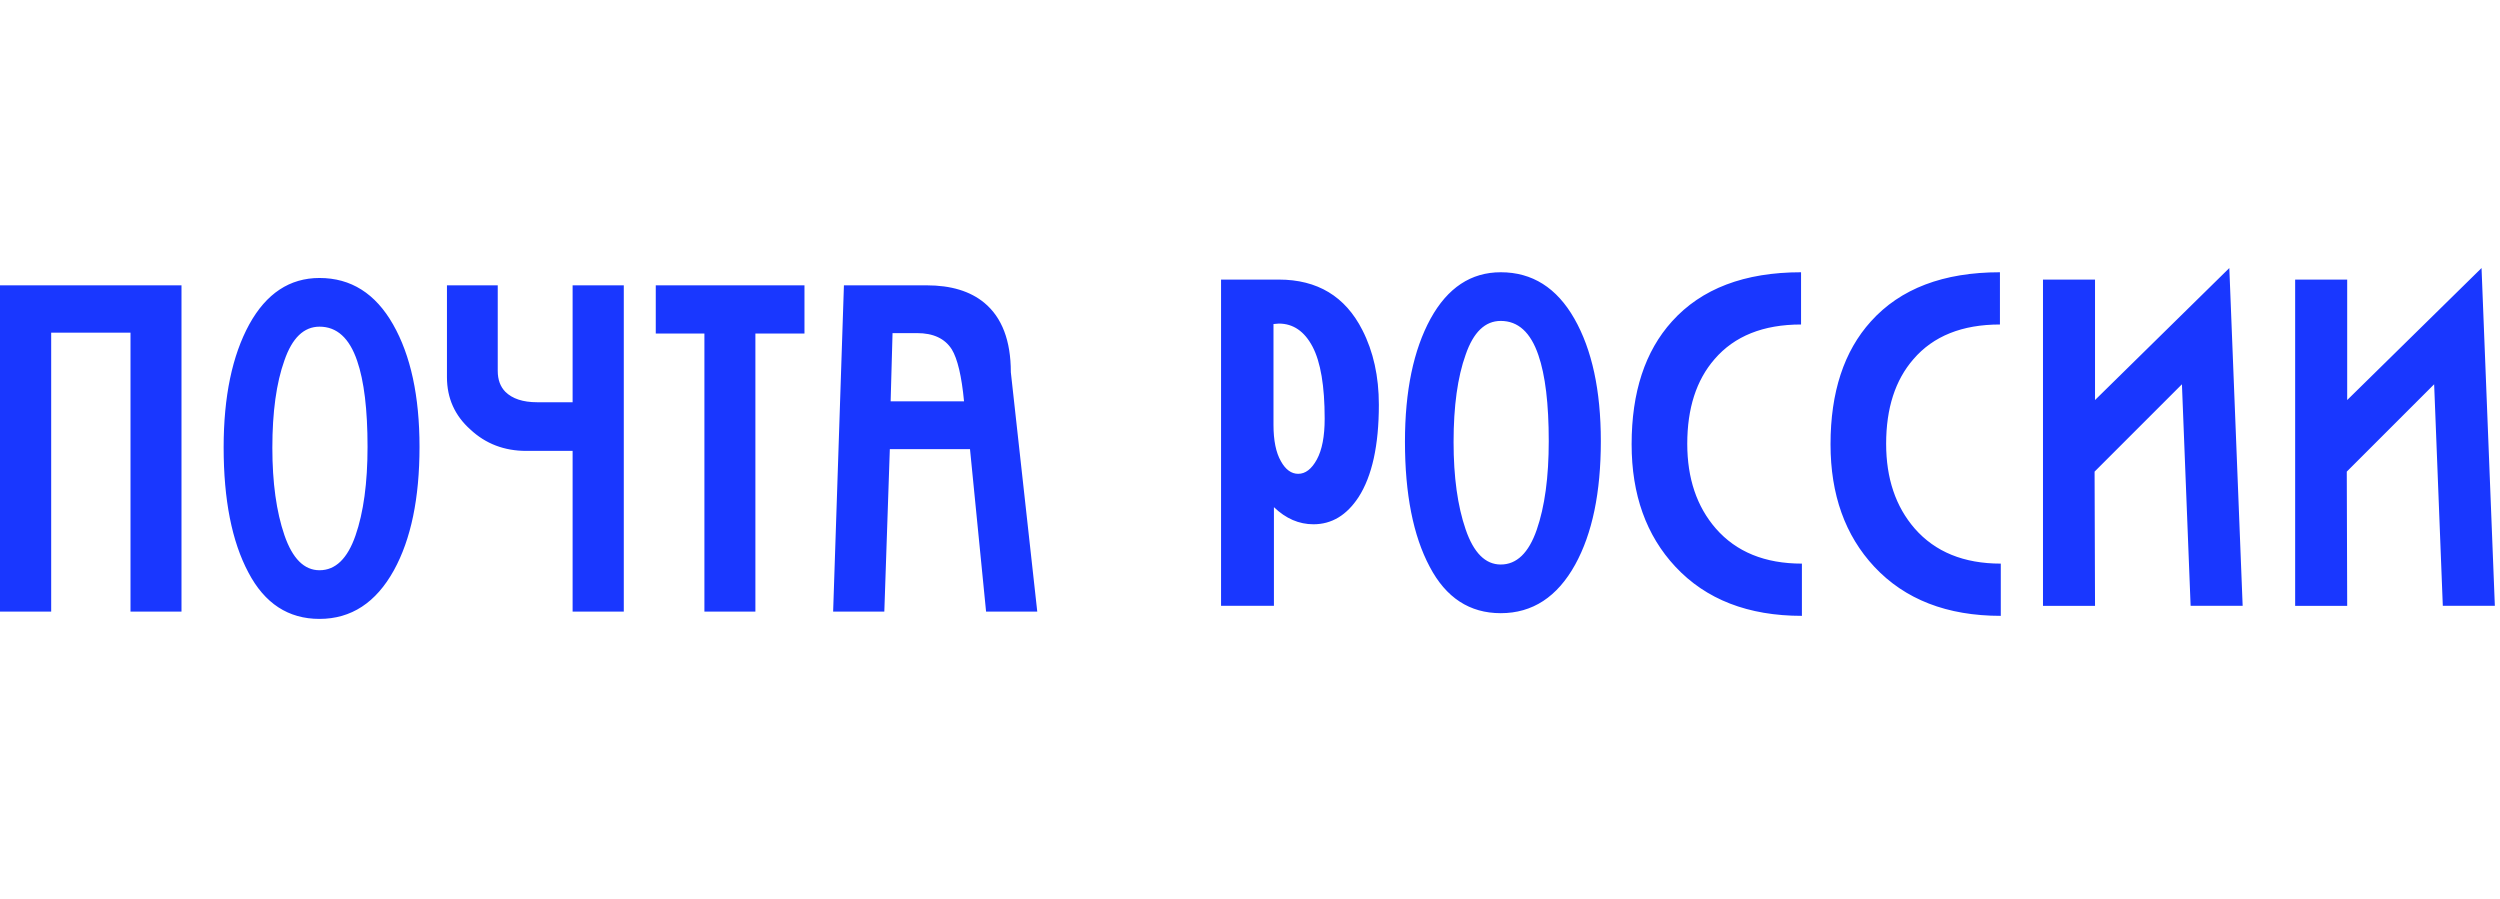 <?xml version="1.0" encoding="UTF-8"?> <svg xmlns="http://www.w3.org/2000/svg" width="114" height="41" viewBox="0 0 114 41" fill="none"> <g clip-path="url(#clip0_280_170)"> <path fill-rule="evenodd" clip-rule="evenodd" d="M0 27.888V13.01H8.276V27.888H5.951V15.169H2.334V27.888H0ZM14.568 12.676C13.211 12.676 12.143 13.382 11.365 14.794C10.587 16.22 10.198 18.088 10.198 20.398C10.198 22.79 10.574 24.692 11.326 26.104C12.066 27.516 13.146 28.222 14.568 28.222C16.014 28.222 17.146 27.482 17.963 26.003C18.741 24.591 19.13 22.716 19.13 20.378C19.13 18.067 18.728 16.206 17.924 14.794C17.12 13.382 16.002 12.676 14.568 12.676ZM12.419 20.419C12.419 18.784 12.603 17.456 12.969 16.436C13.323 15.409 13.857 14.896 14.57 14.896C15.361 14.896 15.934 15.416 16.287 16.457C16.602 17.369 16.76 18.676 16.76 20.379C16.76 22.02 16.577 23.368 16.21 24.422C15.844 25.476 15.297 26.003 14.57 26.003C13.869 26.003 13.336 25.469 12.969 24.402C12.603 23.334 12.419 22.007 12.419 20.419ZM26.111 13.011H28.445V27.888H26.111V20.561H23.999C22.996 20.561 22.147 20.237 21.452 19.588C20.738 18.953 20.381 18.156 20.381 17.197V13.011H22.697V16.913C22.697 17.312 22.812 17.629 23.044 17.866C23.365 18.183 23.848 18.342 24.491 18.342H26.111V13.011ZM34.446 27.888H32.121V15.21H29.903V13.011H36.684V15.21H34.446V27.888ZM38.483 13.011H42.255C43.367 13.011 44.245 13.278 44.888 13.811C45.692 14.48 46.094 15.534 46.094 16.973L47.299 27.888H44.965L44.232 20.48H40.576L40.325 27.888H37.991L38.483 13.011ZM40.613 18.301H43.96C43.851 17.152 43.664 16.362 43.401 15.93C43.086 15.436 42.559 15.19 41.819 15.19H40.7L40.613 18.301ZM55.68 27.626V12.749H58.313C60.075 12.749 61.345 13.516 62.123 15.049C62.625 16.029 62.876 17.164 62.876 18.454C62.876 20.306 62.567 21.711 61.95 22.67C61.409 23.495 60.725 23.907 59.895 23.907C59.233 23.907 58.632 23.647 58.091 23.126V27.626L55.68 27.626ZM58.071 14.776V19.367C58.071 20.083 58.183 20.637 58.408 21.029C58.62 21.414 58.884 21.606 59.199 21.606C59.527 21.606 59.81 21.389 60.048 20.953C60.286 20.517 60.405 19.897 60.405 19.093C60.405 17.6 60.22 16.504 59.85 15.804C59.48 15.105 58.968 14.755 58.312 14.755C58.202 14.769 58.122 14.776 58.071 14.776ZM68.435 12.415C67.078 12.415 66.011 13.121 65.233 14.533C64.455 15.959 64.066 17.827 64.066 20.137C64.066 22.529 64.442 24.431 65.194 25.843C65.934 27.255 67.014 27.961 68.435 27.961C69.882 27.961 71.014 27.221 71.831 25.741C72.609 24.329 72.998 22.455 72.998 20.117C72.998 17.806 72.596 15.945 71.792 14.533C70.988 13.121 69.869 12.415 68.435 12.415ZM66.283 20.158C66.283 18.523 66.466 17.195 66.833 16.175C67.186 15.148 67.72 14.634 68.434 14.634C69.225 14.634 69.797 15.155 70.151 16.195C70.466 17.107 70.623 18.415 70.623 20.117C70.623 21.759 70.44 23.107 70.074 24.161C69.707 25.215 69.16 25.742 68.434 25.742C67.733 25.742 67.199 25.208 66.833 24.14C66.466 23.073 66.283 21.745 66.283 20.158ZM76.939 20.239C76.939 21.813 77.373 23.1 78.241 24.1C79.174 25.168 80.482 25.701 82.167 25.701V28.083C79.717 28.083 77.794 27.337 76.399 25.843C75.068 24.418 74.402 22.556 74.402 20.259C74.402 17.881 75.016 16.013 76.244 14.655C77.588 13.162 79.55 12.415 82.128 12.415V14.797C80.405 14.797 79.09 15.324 78.183 16.378C77.354 17.331 76.939 18.618 76.939 20.239ZM86.008 20.239C86.008 21.813 86.442 23.1 87.31 24.1C88.243 25.167 89.552 25.701 91.236 25.701V28.083C88.786 28.083 86.864 27.336 85.468 25.843C84.137 24.417 83.472 22.556 83.472 20.259C83.472 17.881 84.086 16.013 85.314 14.655C86.658 13.162 88.619 12.415 91.197 12.415V14.797C89.475 14.797 88.159 15.324 87.253 16.378C86.423 17.33 86.008 18.617 86.008 20.239ZM101.657 12.223L102.265 27.626H99.892L99.496 17.523L95.513 21.506L95.533 27.627H93.16V12.749H95.533V18.242L101.657 12.223ZM113.158 12.223L113.765 27.626H111.392L110.997 17.523L107.013 21.506L107.032 27.627H104.659V12.749H107.032V18.242L113.158 12.223Z" fill="#1937FF"></path> </g> <defs> <clipPath id="clip0_280_170"> <rect width="113.765" height="40" fill="white" transform="translate(0 0.222)"></rect> </clipPath> </defs> </svg> 